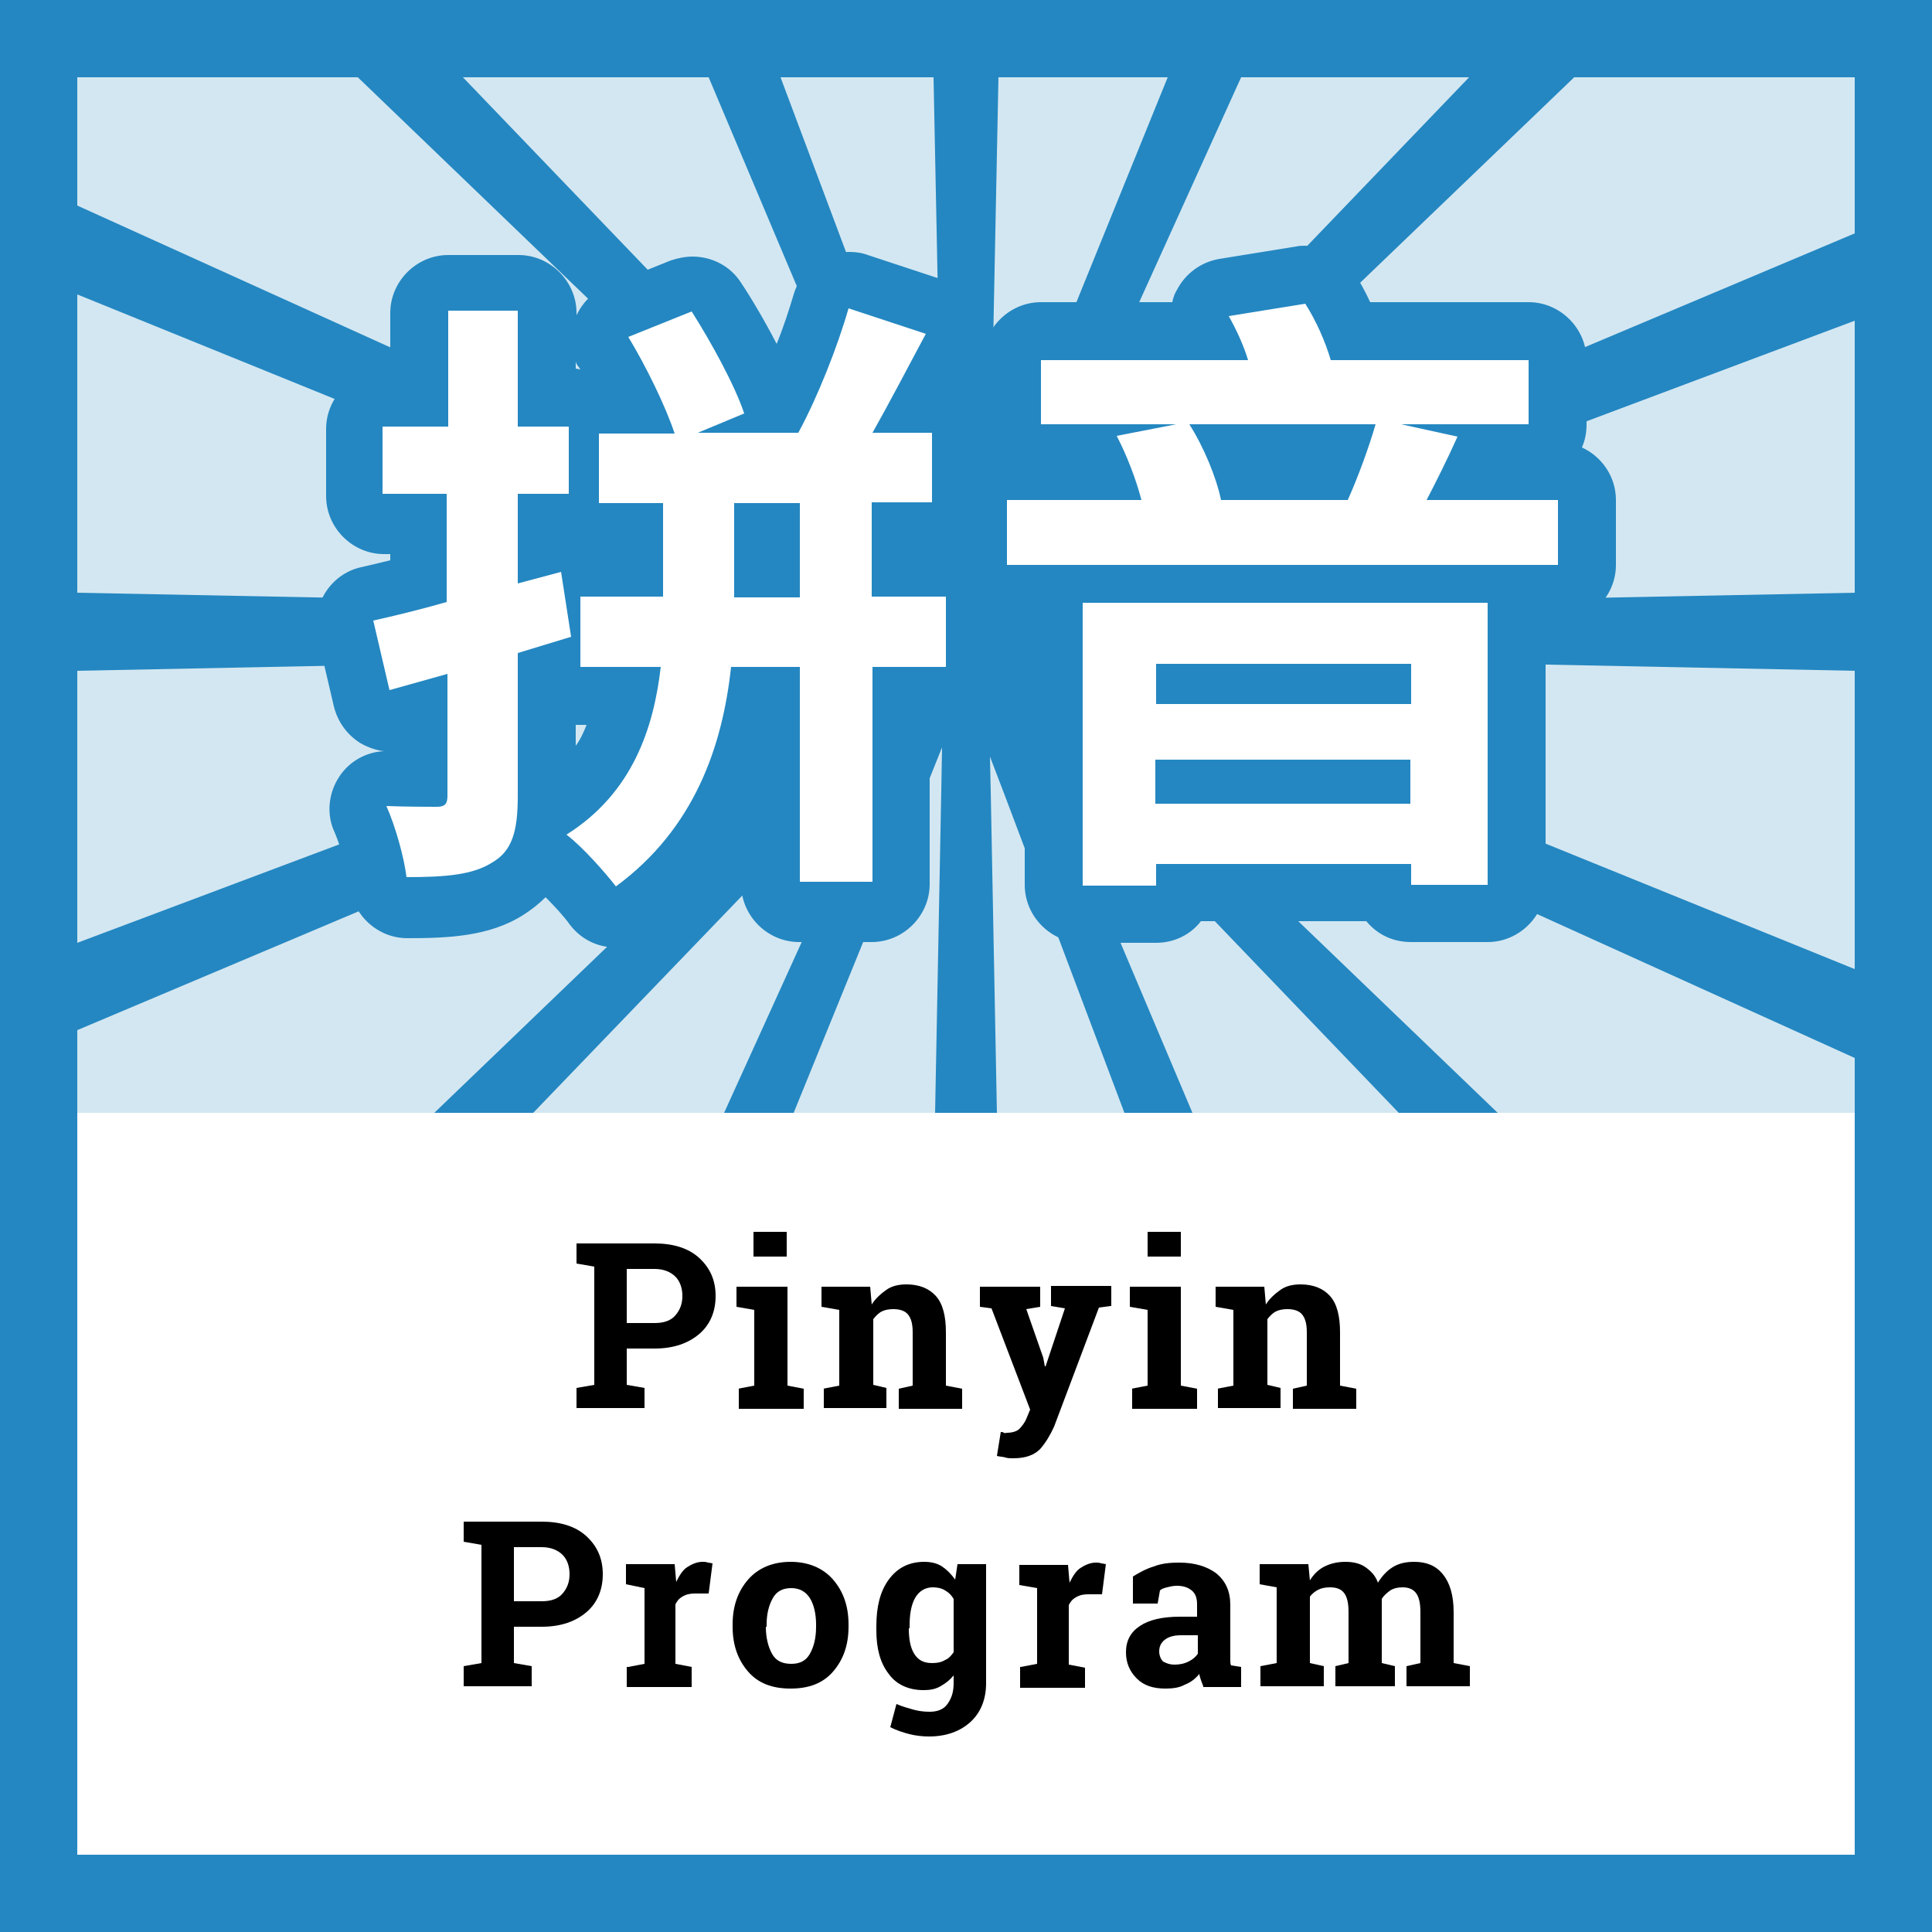 <?xml version="1.0" encoding="utf-8"?>
<!-- Generator: Adobe Illustrator 23.0.1, SVG Export Plug-In . SVG Version: 6.00 Build 0)  -->
<svg version="1.1" id="Layer_1" xmlns="http://www.w3.org/2000/svg" xmlns:xlink="http://www.w3.org/1999/xlink" x="0px" y="0px"
	 viewBox="0 0 250 250" style="enable-background:new 0 0 250 250;" xml:space="preserve">
<style type="text/css">
	.st0{fill:#FFFFFF;}
	.st1{opacity:0.2;fill:#E1001E;}
	.st2{fill:#E1001E;}
	.st3{fill:none;}
	.st4{opacity:0.2;fill:#FF4D0F;}
	.st5{fill:#FF4D0F;}
	.st6{opacity:0.2;fill:#F7B500;}
	.st7{fill:#F7B500;}
	.st8{opacity:0.2;fill:#35C567;}
	.st9{fill:#35C567;}
	.st10{opacity:0.2;fill:#89006B;}
	.st11{fill:#89006B;}
	.st12{opacity:0.2;fill:#2487C1;}
	.st13{fill:#2487C1;}
	.st14{opacity:0.2;fill:#4D4D4D;}
	.st15{fill:#4D4D4D;}
	.st16{fill-rule:evenodd;clip-rule:evenodd;fill:#35C567;}
	.st17{fill-rule:evenodd;clip-rule:evenodd;fill:#FFFFFF;}
	.st18{fill:#0F1010;}
</style>
<g>
	<path class="st0" d="M0,0v250h250V0H0z"/>
	<path class="st12" d="M250,0H0v250h250V0L250,0z"/>
	<rect x="10" y="144" class="st0" width="230" height="96"/>
	<path class="st13" d="M0,0v250h250V0H0z M240,240H10V10h230V240z"/>
	<polygon class="st13" points="240,30.2 143.7,70.8 137.7,73.4 141.2,70 203.7,10 214.1,0 207.4,0 206.1,0 199.7,0 190.1,10 
		134.6,67.8 134.2,68.2 134.5,67.6 160.6,10 165.1,0 161.2,0 159,0 155.2,0 151.1,10 130.4,61 128.1,66.8 128.2,59.7 129.2,10 
		129.4,0 126.1,0 123.9,0 120.6,0 120.8,10 121.8,59.7 121.9,65.6 120,60.7 101,10 97.2,0 93.5,0 91.3,0 87.4,0 91.7,10 115.8,67.1 
		116.6,69 115.4,67.8 59.9,10 50.3,0 43.9,0 42.6,0 35.9,0 46.3,10 108.7,70 111.4,72.5 106.9,70.5 10,26.6 0,22 0,28 0,28.1 0,34 
		10,38.1 102.1,75.5 109.1,78.3 110.1,78.7 109.2,78.7 101.6,78.5 10,76.7 0,76.5 0,81.5 0,82 0,87 10,86.8 104.7,84.9 108.9,84.8 
		105.8,86 10,122 0,125.8 0,131.6 0,131.7 0,137.6 10,133.3 107.8,92 112.3,90.1 107.3,94.9 56.2,144 61.3,144 64.2,144 69,144 
		109.6,101.8 114.9,96.3 115.8,95.3 115.2,96.7 112.1,103.5 93.7,144 96.7,144 99.8,144 102.7,144 119.1,103.7 121.9,96.7 
		121.8,102.3 121,144 123.5,144 126.5,144 129,144 128.2,102.4 128.1,97.9 130.2,103.4 145.5,144 148.3,144 151.4,144 154.3,144 
		137.3,103.8 134.4,96.9 134.4,96.9 133.4,94.5 135.1,96.3 135.1,96.3 140.4,101.7 181,144 185.8,144 188.7,144 193.8,144 
		142.6,94.8 138.6,91 142.2,92.6 240,136.9 250,141.5 250,135.5 250,135.4 250,129.5 240,125.4 143.9,86.4 139.9,84.8 145.4,84.9 
		240,86.8 250,87 250,82 250,81.5 250,76.5 240,76.7 148.4,78.5 141.1,78.7 148,76 240,41.5 250,37.7 250,31.9 250,31.8 250,25.9 	
		"/>
	<rect x="10" y="10" class="st3" width="230" height="134"/>
	<g>
		<path d="M84.7,160.9c2.4,0,4.4,0.6,5.8,1.9s2.1,2.9,2.1,4.9c0,2-0.7,3.7-2.1,4.9s-3.3,1.9-5.8,1.9h-3.6v4.7l2.3,0.4v2.6h-8.8v-2.6
			l2.3-0.4v-15.3l-2.3-0.4v-2.6h2.3H84.7z M81.1,171.2h3.6c1.2,0,2.1-0.3,2.7-1s0.9-1.5,0.9-2.5c0-1-0.3-1.9-0.9-2.5s-1.5-1-2.7-1
			h-3.6V171.2z"/>
		<path d="M95.5,179.7l2.1-0.4v-9.8l-2.3-0.4v-2.6h6.6v12.8l2.1,0.4v2.6h-8.4V179.7z M101.8,162.6h-4.3v-3.2h4.3V162.6z"/>
		<path d="M106.5,179.7l2.1-0.4v-9.8l-2.3-0.4v-2.6h6.3l0.2,2.3c0.5-0.8,1.2-1.4,1.9-1.9s1.6-0.7,2.6-0.7c1.6,0,2.9,0.5,3.8,1.5
			s1.3,2.6,1.3,4.7v6.9l2.1,0.4v2.6h-8.2v-2.6l1.8-0.4v-6.9c0-1.1-0.2-1.8-0.6-2.3s-1.1-0.7-1.9-0.7c-0.6,0-1.1,0.1-1.5,0.3
			s-0.8,0.6-1.1,1v8.5l1.7,0.4v2.6h-8.1V179.7z"/>
		<path d="M143.7,169l-1.5,0.2l-5.8,15.4c-0.5,1.1-1.1,2.1-1.8,2.9c-0.8,0.8-1.9,1.2-3.5,1.2c-0.4,0-0.7,0-1-0.1
			c-0.3-0.1-0.7-0.1-1.1-0.2l0.5-3.1c0.1,0,0.3,0,0.4,0.1s0.3,0,0.4,0c0.7,0,1.3-0.2,1.6-0.5s0.7-0.8,0.9-1.3l0.5-1.2l-5-13.1
			l-1.5-0.2v-2.6h7.8v2.6l-1.8,0.3l2.2,6.3l0.2,1.1l0.1,0l2.5-7.5L136,169v-2.6h7.8V169z"/>
		<path d="M146.4,179.7l2.1-0.4v-9.8l-2.3-0.4v-2.6h6.6v12.8l2.1,0.4v2.6h-8.4V179.7z M152.8,162.6h-4.3v-3.2h4.3V162.6z"/>
		<path d="M157.5,179.7l2.1-0.4v-9.8l-2.3-0.4v-2.6h6.3l0.2,2.3c0.5-0.8,1.2-1.4,1.9-1.9s1.6-0.7,2.6-0.7c1.6,0,2.9,0.5,3.8,1.5
			s1.3,2.6,1.3,4.7v6.9l2.1,0.4v2.6h-8.2v-2.6l1.8-0.4v-6.9c0-1.1-0.2-1.8-0.6-2.3s-1.1-0.7-1.9-0.7c-0.6,0-1.1,0.1-1.5,0.3
			s-0.8,0.6-1.1,1v8.5l1.7,0.4v2.6h-8.1V179.7z"/>
		<path d="M70.1,196.9c2.4,0,4.4,0.6,5.8,1.9s2.1,2.9,2.1,4.9c0,2-0.7,3.7-2.1,4.9s-3.3,1.9-5.8,1.9h-3.6v4.7l2.3,0.4v2.6h-8.8v-2.6
			l2.3-0.4v-15.3l-2.3-0.4v-2.6h2.3H70.1z M66.5,207.2h3.6c1.2,0,2.1-0.3,2.7-1s0.9-1.5,0.9-2.5c0-1-0.3-1.9-0.9-2.5s-1.5-1-2.7-1
			h-3.6V207.2z"/>
		<path d="M81.3,215.7l2.1-0.4v-9.8L81,205v-2.6h6.3l0.2,2.3c0.4-0.8,0.8-1.5,1.4-1.9s1.3-0.7,2-0.7c0.2,0,0.5,0,0.7,0.1
			c0.2,0,0.5,0.1,0.6,0.1l-0.5,3.9l-1.8,0c-0.6,0-1.1,0.1-1.6,0.4s-0.7,0.6-0.9,1v7.7l2.1,0.4v2.6h-8.4V215.7z"/>
		<path d="M94.8,210.2c0-2.4,0.7-4.3,2-5.8c1.3-1.5,3.2-2.3,5.5-2.3c2.3,0,4.2,0.8,5.5,2.3c1.3,1.5,2,3.4,2,5.8v0.3
			c0,2.4-0.7,4.3-2,5.8c-1.3,1.5-3.1,2.2-5.5,2.2c-2.4,0-4.2-0.7-5.5-2.2c-1.3-1.5-2-3.4-2-5.8V210.2z M99.1,210.5
			c0,1.4,0.3,2.6,0.8,3.5s1.3,1.3,2.5,1.3c1.1,0,1.9-0.4,2.4-1.3c0.5-0.9,0.8-2,0.8-3.5v-0.3c0-1.4-0.3-2.6-0.8-3.4
			s-1.3-1.3-2.4-1.3s-1.9,0.4-2.4,1.3s-0.8,2-0.8,3.4V210.5z"/>
		<path d="M113.4,210.4c0-2.5,0.5-4.5,1.6-6c1.1-1.5,2.6-2.3,4.6-2.3c0.9,0,1.7,0.2,2.3,0.6s1.2,1,1.7,1.7l0.3-2h3.7v15.4
			c0,2.1-0.7,3.8-2,5s-3.1,1.9-5.4,1.9c-0.8,0-1.7-0.1-2.5-0.3s-1.7-0.5-2.5-0.9l0.8-3c0.7,0.3,1.4,0.5,2.1,0.7s1.4,0.3,2.2,0.3
			c1,0,1.8-0.3,2.3-1s0.8-1.5,0.8-2.7v-1c-0.5,0.6-1,1-1.7,1.4s-1.4,0.5-2.2,0.5c-1.9,0-3.5-0.7-4.5-2.1c-1.1-1.4-1.6-3.3-1.6-5.6
			V210.4z M117.6,210.7c0,1.4,0.2,2.5,0.7,3.3s1.2,1.2,2.3,1.2c0.7,0,1.2-0.1,1.7-0.4c0.5-0.2,0.8-0.6,1.1-1v-6.9
			c-0.3-0.5-0.6-0.8-1.1-1.1c-0.5-0.3-1-0.4-1.6-0.4c-1,0-1.8,0.5-2.3,1.4c-0.5,0.9-0.7,2.1-0.7,3.6V210.7z"/>
		<path d="M132.1,215.7l2.1-0.4v-9.8l-2.3-0.4v-2.6h6.3l0.2,2.3c0.4-0.8,0.8-1.5,1.4-1.9s1.3-0.7,2-0.7c0.2,0,0.5,0,0.7,0.1
			c0.2,0,0.5,0.1,0.6,0.1l-0.5,3.9l-1.8,0c-0.6,0-1.1,0.1-1.6,0.4s-0.7,0.6-0.9,1v7.7l2.1,0.4v2.6h-8.4V215.7z"/>
		<path d="M155.7,218.2c-0.1-0.3-0.2-0.5-0.3-0.8s-0.2-0.6-0.2-0.8c-0.5,0.6-1.1,1.1-1.9,1.4c-0.7,0.4-1.6,0.5-2.5,0.5
			c-1.6,0-2.8-0.4-3.7-1.3s-1.4-2-1.4-3.4c0-1.5,0.6-2.6,1.8-3.4s2.9-1.2,5.2-1.2h2.2v-1.6c0-0.8-0.2-1.4-0.7-1.8s-1.1-0.6-1.9-0.6
			c-0.5,0-0.9,0.1-1.3,0.2s-0.7,0.2-0.9,0.4l-0.3,1.7h-3.2l0-3.5c0.8-0.5,1.7-1,2.7-1.3c1-0.4,2.1-0.5,3.3-0.5c2,0,3.6,0.5,4.8,1.4
			c1.2,1,1.8,2.3,1.8,4.1v6.5c0,0.2,0,0.5,0,0.7c0,0.2,0,0.4,0.1,0.6l1.3,0.2v2.6H155.7z M152,215.4c0.6,0,1.2-0.1,1.8-0.4
			s0.9-0.6,1.2-1v-2.4h-2.2c-0.9,0-1.6,0.2-2.1,0.6s-0.7,0.9-0.7,1.5c0,0.5,0.2,1,0.5,1.3C150.9,215.2,151.3,215.4,152,215.4z"/>
		<path d="M163,205v-2.6h6.3l0.2,2.1c0.5-0.8,1.1-1.4,1.9-1.8c0.8-0.4,1.7-0.6,2.7-0.6c1,0,1.9,0.2,2.6,0.7s1.3,1.1,1.6,2
			c0.5-0.8,1.1-1.5,1.9-2s1.7-0.7,2.8-0.7c1.6,0,2.8,0.5,3.7,1.6c0.9,1.1,1.4,2.7,1.4,4.9v6.6l2.1,0.4v2.6h-8.2v-2.6l1.8-0.4v-6.6
			c0-1.2-0.2-2-0.6-2.5s-1-0.7-1.7-0.7c-0.6,0-1.1,0.1-1.6,0.4c-0.4,0.3-0.8,0.6-1.1,1.1c0,0.2,0,0.3,0,0.5s0,0.3,0,0.4v7.4l1.7,0.4
			v2.6h-7.7v-2.6l1.7-0.4v-6.6c0-1.2-0.2-2-0.6-2.5s-1-0.7-1.8-0.7c-0.6,0-1.1,0.1-1.5,0.3s-0.8,0.5-1.1,0.9v8.6l1.8,0.4v2.6h-8.2
			v-2.6l2.1-0.4v-9.8L163,205z"/>
	</g>
	<g>
		<path class="st13" d="M204.7,57.9c0.4-0.9,0.6-1.9,0.6-3v-8.3c0-4.1-3.4-7.5-7.5-7.5h-20.5c-0.6-1.3-1.3-2.6-2-3.7
			c-1.4-2.3-3.8-3.6-6.4-3.6c-0.4,0-0.8,0-1.2,0.1l-9.9,1.6c-2.4,0.4-4.4,1.9-5.5,4c-0.3,0.5-0.5,1-0.6,1.6h-17
			c-4.1,0-7.5,3.4-7.5,7.5v5.9c-0.6-1-1.4-1.9-2.3-2.6c0.5-1,1.1-2,1.6-3c1-1.9,1.2-4.3,0.4-6.3c-0.8-2.1-2.5-3.6-4.6-4.3l-10-3.3
			c-0.8-0.3-1.6-0.4-2.4-0.4c-1.2,0-2.4,0.3-3.5,0.9c-1.8,0.9-3.1,2.6-3.7,4.6c-0.6,2-1.3,4.2-2.2,6.4c-1.5-2.9-3.2-5.8-4.6-7.9
			c-1.4-2.2-3.8-3.4-6.3-3.4c-0.9,0-1.9,0.2-2.8,0.5l-8.2,3.3c-1.8,0.7-3.2,2.1-4,3.8v-0.3c0-4.1-3.4-7.5-7.5-7.5H58
			c-4.1,0-7.5,3.4-7.5,7.5v7.5h-0.8c-4.1,0-7.5,3.4-7.5,7.5v8.7c0,4.1,3.4,7.5,7.5,7.5h0.8v0.8c-1.2,0.3-2.5,0.6-3.8,0.9
			c-4,0.9-6.5,5-5.6,9l2.1,9c0.5,2,1.7,3.7,3.5,4.8c0.9,0.5,2,0.9,3,1c-2.3,0.1-4.5,1.3-5.8,3.3c-1.4,2.1-1.7,4.9-0.6,7.2
			c0.9,2.1,1.8,5.5,2,7.2c0.5,3.7,3.7,6.5,7.4,6.5c5.2,0,10.6-0.2,15-3c1.1-0.7,2.1-1.5,2.9-2.3c1.1,1.1,2.4,2.5,3.1,3.5
			c1.5,2,3.7,3,6,3c1.5,0,3.1-0.5,4.4-1.5c4.9-3.6,8.9-8.1,11.8-13.5v6.8c0,4.1,3.4,7.5,7.5,7.5h9.4c4.1,0,7.5-3.4,7.5-7.5V93.8h2.1
			c4.1,0,7.5-3.4,7.5-7.5v-5.7c0.1,0,0.2,0,0.3,0h2.4v33.9c0,4.1,3.4,7.5,7.5,7.5h9.5c2.4,0,4.5-1.1,5.8-2.8h21.4
			c1.4,1.7,3.4,2.7,5.8,2.7h9.9c4.1,0,7.5-3.4,7.5-7.5V80.6h1.6c4.1,0,7.5-3.4,7.5-7.5v-8.4C209.1,61.7,207.3,59.1,204.7,57.9z
			 M74.5,46.8c0.1,0.3,0.2,0.5,0.4,0.7c0.1,0.1,0.1,0.2,0.2,0.3c-0.2,0-0.4-0.1-0.6-0.1V46.8z M74.5,96.5v-2.7c0.2,0,0.4,0,0.5,0
			h0.9C75.5,94.8,75.1,95.7,74.5,96.5z"/>
		<path class="st0" d="M67,84.5V103c0,4.5-0.7,7.1-3.3,8.6c-2.5,1.6-6,1.9-11.1,1.9c-0.3-2.5-1.4-6.5-2.6-9.2
			c2.8,0.1,5.6,0.1,6.5,0.1c1,0,1.4-0.3,1.4-1.4V87.2l-7.5,2.1l-2.1-9c2.7-0.6,6-1.4,9.5-2.4V63.9h-8.3v-8.7H58v-15H67v15h6.6v8.7
			H67v11.6l5.6-1.5l1.3,8.4L67,84.5z M122.5,86.3h-9.6v27.8h-9.4V86.3h-8.9c-1.1,10.2-4.7,20.9-14.9,28.4c-1.4-1.8-4.3-5.1-6.4-6.7
			c8.6-5.4,11.3-13.9,12.2-21.7H75.1v-9.1h10.7V65.1h-8.3v-9h9.8c-1.2-3.6-3.7-8.7-6-12.5l8.2-3.3c2.6,4.1,5.6,9.6,6.8,13.2l-6,2.5
			h13c2.5-4.6,5.1-11.2,6.5-16.1l10,3.3c-2.3,4.3-4.7,8.9-6.9,12.8h7.7v9h-7.8v12.2h9.6V86.3z M103.5,77.3V65.1H95v12.2H103.5z"/>
		<path class="st0" d="M201.6,64.7v8.4h-71.3v-8.4h17.4c-0.7-2.7-1.9-5.8-3.2-8.3l7.7-1.5h-17.5v-8.3h26.8c-0.6-2-1.6-4.1-2.5-5.7
			l9.9-1.6c1.4,2.2,2.6,4.9,3.3,7.3h25.6v8.3h-16.5l7.3,1.6c-1.3,2.9-2.7,5.7-4,8.2H201.6z M140.1,78h52.4v36.5h-9.9v-2.7h-33v2.8
			h-9.5V78z M149.6,85.9v5.2h33v-5.2H149.6z M182.5,104v-5.7h-33v5.7H182.5z M153.9,54.9c1.9,3,3.5,6.9,4.1,9.8h16.4
			c1.3-2.9,2.7-6.7,3.6-9.8H153.9z"/>
	</g>
</g>
</svg>
